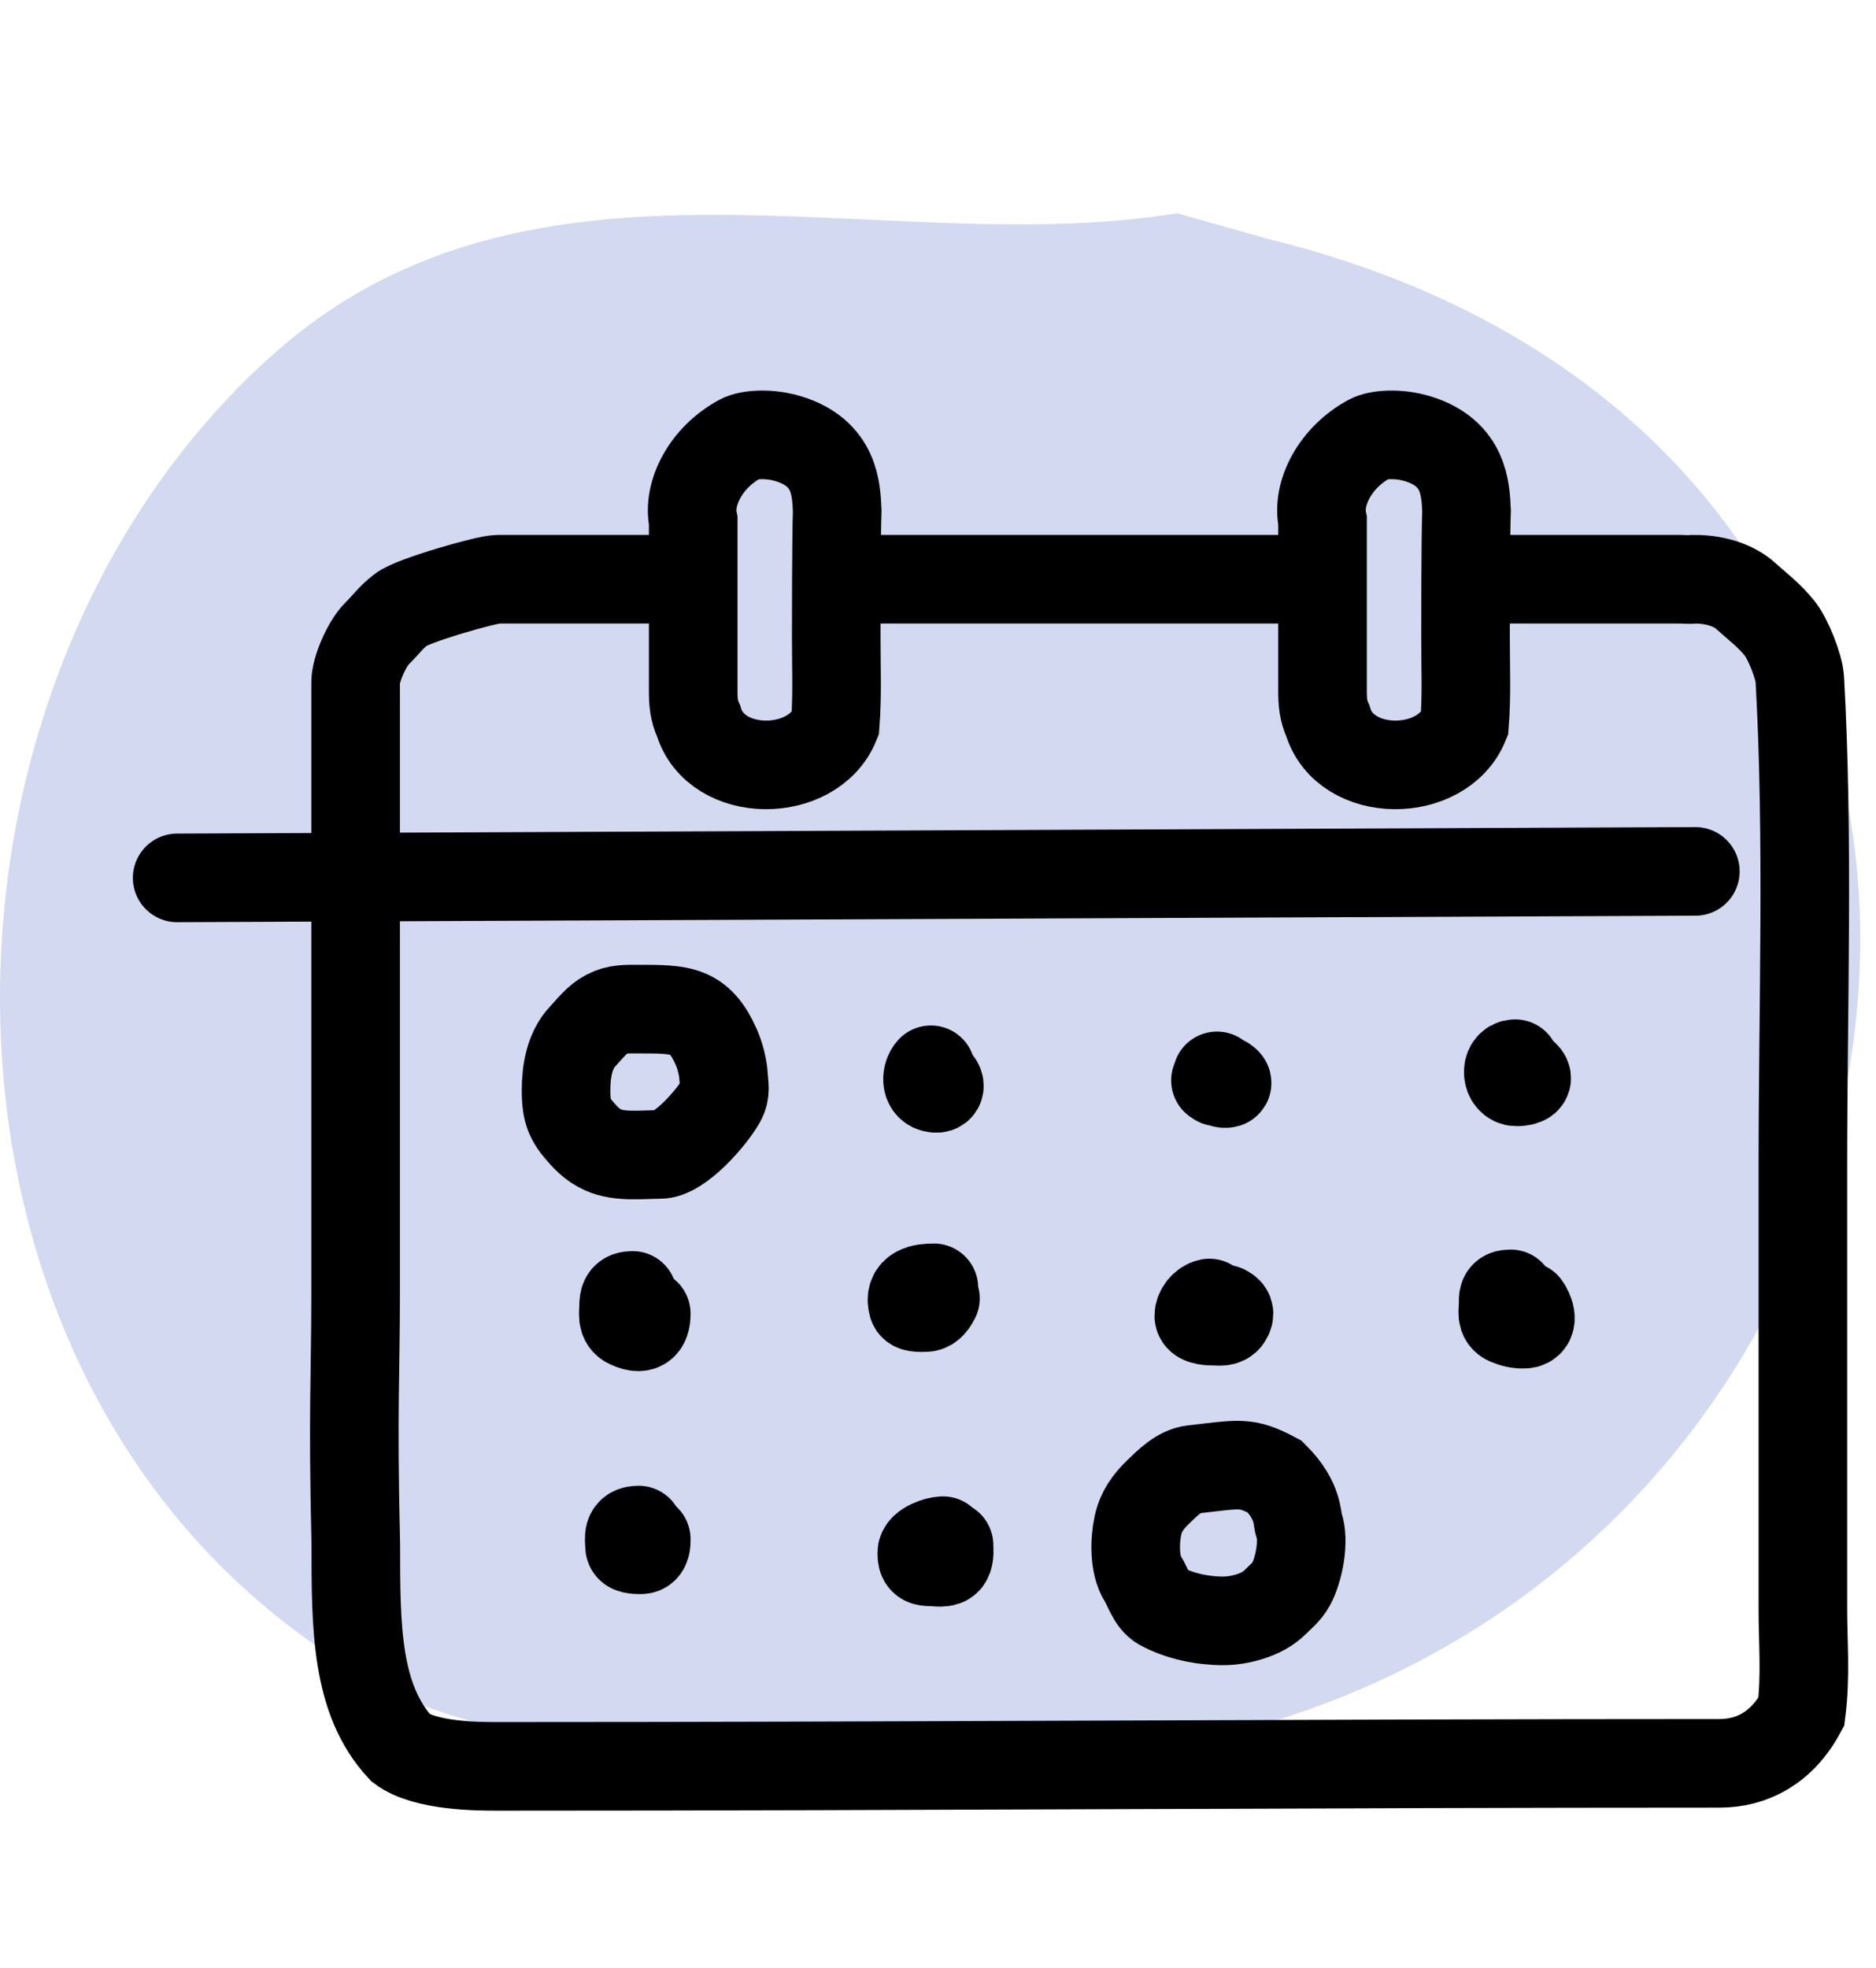 <?xml version="1.0" encoding="UTF-8"?>
<svg xmlns="http://www.w3.org/2000/svg" width="41" height="43" viewBox="0 0 41 43" fill="none">
<path fill-rule="evenodd" clip-rule="evenodd" d="M25.727 4.66C19.267 5.713 11.661 2.673 5.973 7.74C-2.524 15.311 -2.221 31.368 8.593 36.971C12.232 38.856 21.929 38.646 24.407 38.337C43.108 36.005 47.554 10.073 27.696 5.216L25.727 4.66Z" fill="#D2D9F1"/>
<path d="M32.057 12.656C32.255 12.656 36.523 12.656 36.722 12.656C36.816 12.656 36.927 12.673 37.019 12.656C37.582 12.653 37.955 12.847 38.13 13.002C38.404 13.249 38.677 13.45 38.909 13.748C39.079 13.966 39.32 14.568 39.335 14.84C39.531 18.355 39.402 21.959 39.402 25.504C39.402 28.721 39.402 31.938 39.402 35.154C39.402 35.906 39.468 36.611 39.368 37.404C38.938 38.199 38.282 38.529 37.582 38.529C28.819 38.529 19.951 38.595 11.147 38.595C11.047 38.595 10.948 38.595 10.849 38.595C10.469 38.595 9.294 38.595 8.765 38.199C7.776 37.14 7.776 35.552 7.776 33.746C7.706 30.788 7.772 30.077 7.772 28.258C7.772 26.74 7.772 25.221 7.772 23.703C7.772 23.043 7.772 22.382 7.772 21.722C7.772 19.45 7.772 17.178 7.772 14.906C7.772 14.625 8.019 14.064 8.235 13.848C8.494 13.589 8.511 13.521 8.765 13.319C9.008 13.124 10.634 12.656 10.882 12.656C12.294 12.656 13.705 12.656 15.117 12.656M18.293 12.656H28.881" stroke="black" stroke-width="1.936" stroke-linecap="round"/>
<path d="M15.15 15.103V11.38C15.022 10.777 15.431 9.989 16.18 9.588C16.351 9.496 16.795 9.452 17.239 9.589C18.255 9.903 18.276 10.696 18.297 11.16C18.276 11.736 18.276 13.739 18.276 13.932C18.276 14.558 18.302 15.203 18.255 15.818C17.764 17.022 15.646 17.022 15.268 15.753C15.165 15.535 15.15 15.335 15.15 15.103Z" stroke="black" stroke-width="1.936" stroke-linecap="round"/>
<path d="M28.904 15.103V11.38C28.775 10.777 29.184 9.989 29.933 9.588C30.104 9.496 30.549 9.452 30.992 9.589C32.008 9.903 32.029 10.696 32.051 11.16C32.029 11.736 32.029 13.739 32.029 13.932C32.029 14.558 32.056 15.203 32.008 15.818C31.517 17.022 29.4 17.022 29.021 15.753C28.919 15.535 28.904 15.335 28.904 15.103Z" stroke="black" stroke-width="1.936" stroke-linecap="round"/>
<path d="M3.872 19.182L37.052 19.04" stroke="black" stroke-width="1.936" stroke-linecap="round"/>
<path d="M13.264 22.156C13.484 22.04 13.691 22.049 13.942 22.049L13.95 22.049C14.889 22.049 15.286 22.049 15.653 22.876C15.732 23.053 15.801 23.312 15.812 23.505C15.823 23.718 15.871 23.854 15.762 24.051C15.566 24.404 14.863 25.225 14.422 25.225C14.018 25.225 13.549 25.289 13.181 25.126C12.94 25.018 12.783 24.848 12.619 24.648C12.402 24.383 12.371 24.157 12.371 23.819C12.371 23.405 12.449 22.947 12.735 22.645C12.901 22.469 13.046 22.27 13.264 22.156Z" stroke="black" stroke-width="1.936" stroke-linecap="round"/>
<path d="M25.315 32.596C25.519 32.399 25.775 32.14 26.068 32.107C27.121 31.99 27.224 31.927 27.86 32.264C28.389 32.793 28.338 33.175 28.389 33.323C28.509 33.67 28.391 34.298 28.212 34.622C28.12 34.787 27.984 34.89 27.855 35.019C27.588 35.286 27.097 35.416 26.73 35.416C26.279 35.416 25.767 35.311 25.373 35.092C25.171 34.98 25.09 34.677 24.977 34.497C24.786 34.195 24.796 33.672 24.87 33.331C24.935 33.029 25.09 32.813 25.315 32.596Z" stroke="black" stroke-width="1.936" stroke-linecap="round"/>
<path d="M20.345 23.375C20.243 23.489 20.233 23.724 20.396 23.77C20.631 23.837 20.52 23.573 20.345 23.573" stroke="black" stroke-width="1.936" stroke-linecap="round"/>
<path d="M26.598 23.508C26.641 23.519 26.573 23.64 26.618 23.64C26.685 23.64 26.738 23.692 26.811 23.671C26.865 23.656 26.625 23.486 26.564 23.607" stroke="black" stroke-width="1.936" stroke-linecap="round"/>
<path d="M33.115 23.242C32.899 23.242 32.916 23.639 33.148 23.639C33.215 23.639 33.457 23.621 33.328 23.492C33.273 23.437 33.054 23.474 32.983 23.474" stroke="black" stroke-width="1.936" stroke-linecap="round"/>
<path d="M33.016 28.271C32.838 28.271 32.851 28.343 32.851 28.503C32.851 28.662 32.803 28.794 32.95 28.86C33.06 28.909 33.193 28.94 33.314 28.933C33.55 28.92 33.413 28.624 33.347 28.536" stroke="black" stroke-width="1.936" stroke-linecap="round"/>
<path d="M26.432 28.471C26.31 28.495 26.2 28.633 26.2 28.752C26.2 28.866 26.459 28.868 26.548 28.868C26.64 28.868 26.764 28.893 26.822 28.802C26.889 28.694 26.865 28.654 26.763 28.603" stroke="black" stroke-width="1.936" stroke-linecap="round"/>
<path d="M20.41 28.139C20.16 28.139 19.853 28.182 19.949 28.517C19.97 28.59 20.172 28.569 20.229 28.569C20.333 28.569 20.404 28.45 20.444 28.37" stroke="black" stroke-width="1.936" stroke-linecap="round"/>
<path d="M13.827 28.305C13.653 28.305 13.628 28.381 13.628 28.553C13.628 28.7 13.584 28.86 13.74 28.931C14 29.051 14.124 28.997 14.124 28.702" stroke="black" stroke-width="1.936" stroke-linecap="round"/>
<path d="M13.959 33.432C13.714 33.432 13.748 33.581 13.76 33.796C13.765 33.868 13.955 33.862 14.008 33.862C14.125 33.862 14.124 33.715 14.124 33.63" stroke="black" stroke-width="1.936" stroke-linecap="round"/>
<path d="M20.609 33.664C20.479 33.664 20.146 33.78 20.146 33.929C20.146 34.107 20.184 34.127 20.37 34.127C20.463 34.127 20.655 34.17 20.708 34.076C20.761 33.983 20.741 33.867 20.741 33.763" stroke="black" stroke-width="1.936" stroke-linecap="round"/>
</svg>
